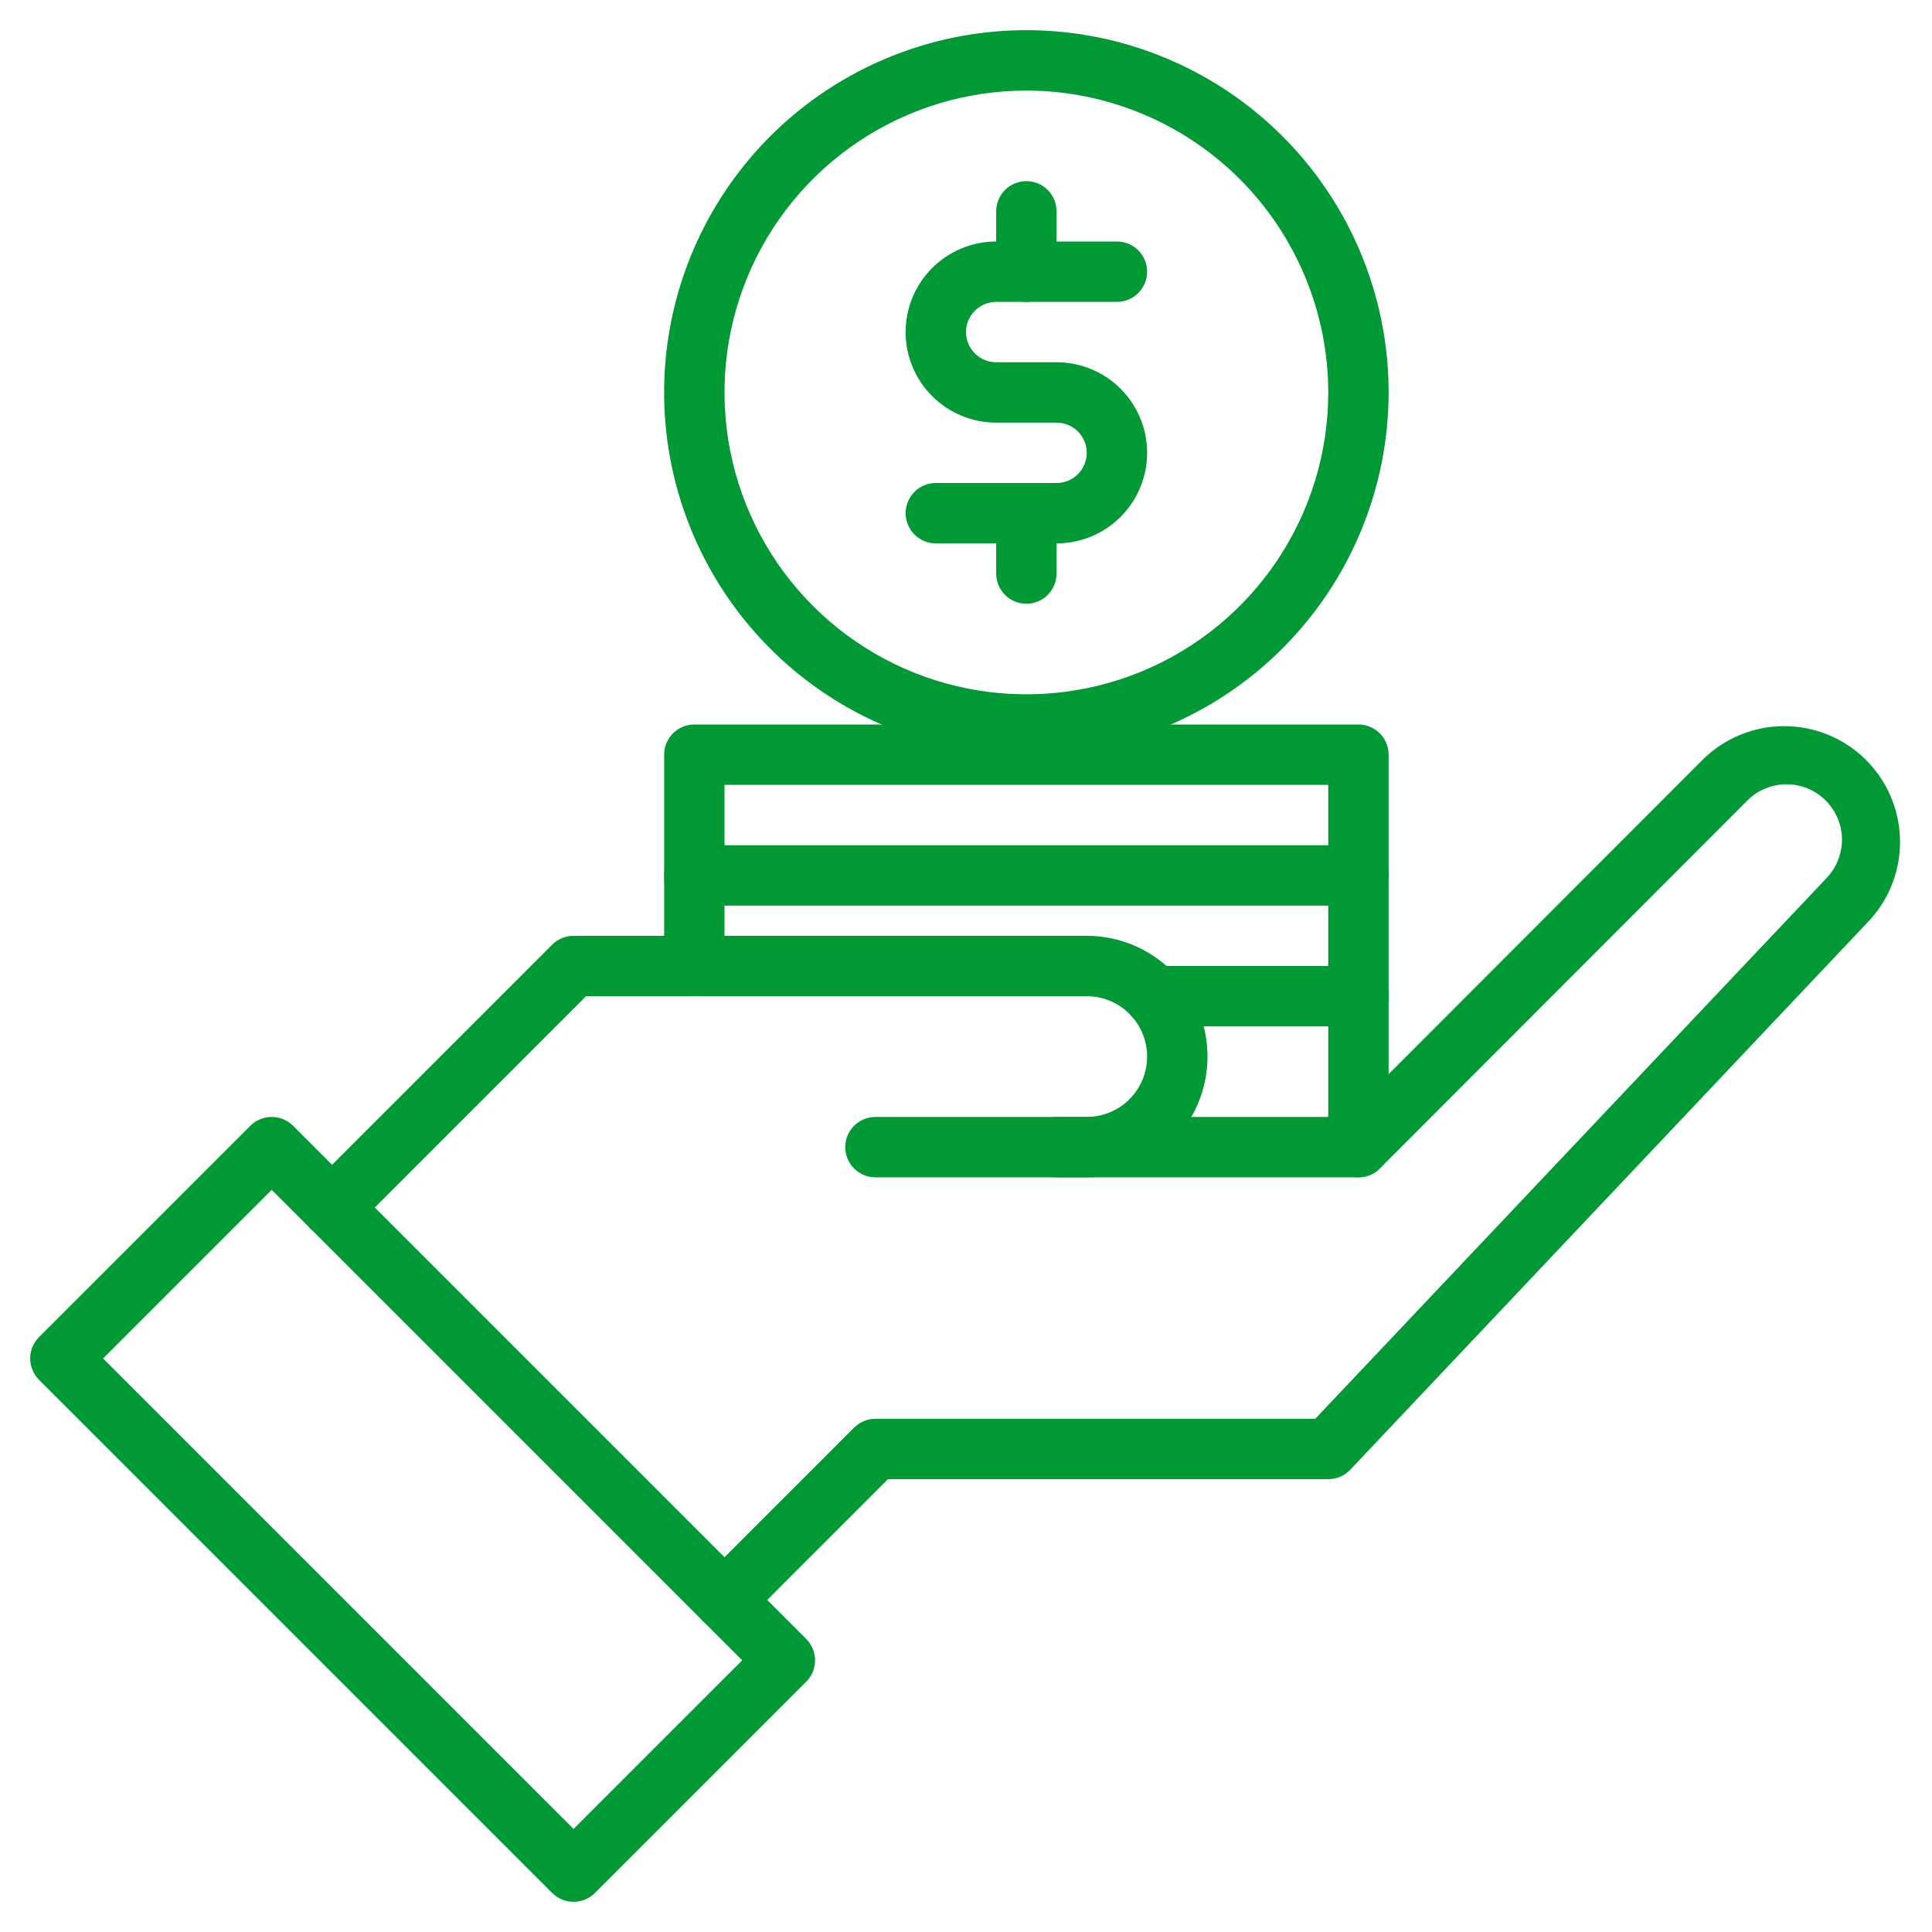 <svg width="80" height="80" viewBox="0 0 80 80" fill="none" xmlns="http://www.w3.org/2000/svg">
<path d="M56.25 48.75C55.919 48.75 55.6 48.618 55.366 48.384C55.132 48.15 55 47.831 55 47.5V32.5H30V40C30 40.331 29.868 40.65 29.634 40.884C29.399 41.118 29.081 41.25 28.75 41.25C28.419 41.25 28.101 41.118 27.866 40.884C27.632 40.65 27.5 40.331 27.5 40V31.25C27.5 30.919 27.632 30.601 27.866 30.366C28.101 30.132 28.419 30 28.75 30H56.25C56.581 30 56.9 30.132 57.134 30.366C57.368 30.601 57.5 30.919 57.5 31.25V47.5C57.5 47.831 57.368 48.15 57.134 48.384C56.9 48.618 56.581 48.75 56.25 48.75Z" fill="#009936"/>
<path d="M56.25 37.5H28.75C28.419 37.5 28.101 37.368 27.866 37.134C27.632 36.9 27.5 36.581 27.5 36.25C27.5 35.919 27.632 35.6 27.866 35.366C28.101 35.132 28.419 35 28.75 35H56.25C56.581 35 56.9 35.132 57.134 35.366C57.368 35.6 57.5 35.919 57.5 36.25C57.5 36.581 57.368 36.9 57.134 37.134C56.9 37.368 56.581 37.5 56.25 37.5ZM56.25 42.5H47.788C47.456 42.5 47.138 42.368 46.904 42.134C46.669 41.9 46.538 41.581 46.538 41.25C46.538 40.919 46.669 40.6 46.904 40.366C47.138 40.132 47.456 40 47.788 40H56.25C56.581 40 56.9 40.132 57.134 40.366C57.368 40.6 57.5 40.919 57.5 41.25C57.5 41.581 57.368 41.9 57.134 42.134C56.9 42.368 56.581 42.5 56.25 42.5ZM42.5 31.25C39.533 31.25 36.633 30.37 34.166 28.722C31.7 27.074 29.777 24.731 28.642 21.99C27.506 19.249 27.209 16.233 27.788 13.324C28.367 10.414 29.796 7.741 31.893 5.643C33.991 3.546 36.664 2.117 39.574 1.538C42.483 0.959 45.499 1.256 48.24 2.392C50.981 3.527 53.324 5.45 54.972 7.916C56.62 10.383 57.5 13.283 57.5 16.25C57.496 20.227 55.914 24.04 53.102 26.852C50.29 29.664 46.477 31.246 42.5 31.25ZM42.5 3.75C40.028 3.75 37.611 4.483 35.555 5.857C33.5 7.23 31.898 9.182 30.951 11.466C30.005 13.751 29.758 16.264 30.24 18.689C30.723 21.113 31.913 23.341 33.661 25.089C35.409 26.837 37.637 28.027 40.061 28.51C42.486 28.992 44.999 28.745 47.283 27.799C49.568 26.852 51.52 25.25 52.893 23.195C54.267 21.139 55 18.722 55 16.25C54.996 12.936 53.678 9.759 51.335 7.415C48.991 5.072 45.814 3.754 42.5 3.75Z" fill="#009936"/>
<path d="M43.75 22.5H38.75C38.419 22.5 38.1 22.368 37.866 22.134C37.632 21.899 37.5 21.581 37.5 21.25C37.5 20.919 37.632 20.601 37.866 20.366C38.1 20.132 38.419 20 38.75 20H43.75C44.081 20 44.4 19.868 44.634 19.634C44.868 19.399 45 19.081 45 18.75C45 18.419 44.868 18.101 44.634 17.866C44.4 17.632 44.081 17.5 43.75 17.5H41.25C40.255 17.5 39.302 17.105 38.598 16.402C37.895 15.698 37.5 14.745 37.5 13.75C37.5 12.755 37.895 11.802 38.598 11.098C39.302 10.395 40.255 10 41.25 10H46.25C46.581 10 46.9 10.132 47.134 10.366C47.368 10.601 47.5 10.918 47.5 11.25C47.5 11.582 47.368 11.899 47.134 12.134C46.9 12.368 46.581 12.5 46.25 12.5H41.25C40.919 12.5 40.6 12.632 40.366 12.866C40.132 13.101 40 13.418 40 13.75C40 14.082 40.132 14.399 40.366 14.634C40.6 14.868 40.919 15 41.25 15H43.75C44.745 15 45.698 15.395 46.402 16.098C47.105 16.802 47.5 17.755 47.5 18.75C47.5 19.745 47.105 20.698 46.402 21.402C45.698 22.105 44.745 22.5 43.75 22.5Z" fill="#009936"/>
<path d="M42.5 12.5C42.169 12.5 41.85 12.368 41.616 12.134C41.382 11.899 41.25 11.582 41.25 11.25V8.75C41.25 8.418 41.382 8.101 41.616 7.866C41.85 7.632 42.169 7.5 42.5 7.5C42.831 7.5 43.15 7.632 43.384 7.866C43.618 8.101 43.75 8.418 43.75 8.75V11.25C43.75 11.582 43.618 11.899 43.384 12.134C43.15 12.368 42.831 12.5 42.5 12.5ZM42.5 25C42.169 25 41.85 24.868 41.616 24.634C41.382 24.399 41.25 24.081 41.25 23.75V21.25C41.25 20.919 41.382 20.601 41.616 20.366C41.85 20.132 42.169 20 42.5 20C42.831 20 43.15 20.132 43.384 20.366C43.618 20.601 43.75 20.919 43.75 21.25V23.75C43.75 24.081 43.618 24.399 43.384 24.634C43.15 24.868 42.831 25 42.5 25ZM23.75 78.75C23.419 78.75 23.101 78.618 22.866 78.384L1.616 57.134C1.382 56.899 1.25 56.581 1.25 56.25C1.25 55.919 1.382 55.601 1.616 55.366L10.366 46.616C10.601 46.382 10.918 46.25 11.25 46.25C11.582 46.25 11.899 46.382 12.134 46.616L33.384 67.866C33.618 68.101 33.75 68.418 33.75 68.75C33.75 69.082 33.618 69.399 33.384 69.634L24.634 78.384C24.399 78.618 24.081 78.75 23.75 78.75ZM4.268 56.25L23.75 75.733L30.733 68.75L11.25 49.267L4.268 56.25Z" fill="#009936"/>
<path d="M13.75 51.25C13.503 51.25 13.261 51.177 13.056 51.039C12.85 50.902 12.69 50.707 12.595 50.478C12.501 50.25 12.476 49.999 12.524 49.756C12.572 49.514 12.691 49.291 12.866 49.116L22.866 39.116C23.101 38.882 23.419 38.75 23.75 38.75H45C46.326 38.75 47.598 39.277 48.535 40.215C49.473 41.152 50 42.424 50 43.75C50 45.076 49.473 46.348 48.535 47.285C47.598 48.223 46.326 48.75 45 48.75H36.25C35.919 48.75 35.6 48.618 35.366 48.384C35.132 48.15 35 47.831 35 47.5C35 47.169 35.132 46.85 35.366 46.616C35.6 46.382 35.919 46.25 36.25 46.25H45C45.663 46.25 46.299 45.987 46.768 45.518C47.237 45.049 47.5 44.413 47.5 43.75C47.5 43.087 47.237 42.451 46.768 41.982C46.299 41.513 45.663 41.25 45 41.25H24.267L14.634 50.884C14.399 51.118 14.082 51.25 13.75 51.25Z" fill="#009936"/>
<path d="M30 67.5C29.753 67.5 29.511 67.427 29.306 67.289C29.1 67.152 28.94 66.957 28.845 66.728C28.751 66.5 28.726 66.249 28.774 66.006C28.823 65.764 28.942 65.541 29.116 65.366L35.366 59.116C35.601 58.882 35.919 58.75 36.25 58.75H54.461L75.625 36.368C76.049 35.931 76.281 35.343 76.272 34.734C76.262 34.126 76.011 33.546 75.574 33.122C75.137 32.698 74.55 32.466 73.941 32.475C73.332 32.485 72.752 32.736 72.329 33.173L57.135 48.384C57.019 48.5 56.881 48.592 56.729 48.655C56.577 48.718 56.414 48.75 56.25 48.75H43.75C43.419 48.75 43.1 48.618 42.866 48.384C42.632 48.15 42.5 47.832 42.5 47.5C42.5 47.169 42.632 46.851 42.866 46.616C43.1 46.382 43.419 46.25 43.75 46.25H55.731L70.559 31.404C71.456 30.543 72.652 30.064 73.895 30.068C75.138 30.072 76.331 30.558 77.223 31.424C78.114 32.291 78.634 33.47 78.674 34.712C78.713 35.955 78.269 37.164 77.434 38.085L55.909 60.86C55.792 60.983 55.651 61.082 55.495 61.149C55.338 61.216 55.17 61.25 55 61.25H36.767L30.884 67.134C30.649 67.368 30.331 67.5 30 67.5Z" fill="#009936"/>
</svg>
